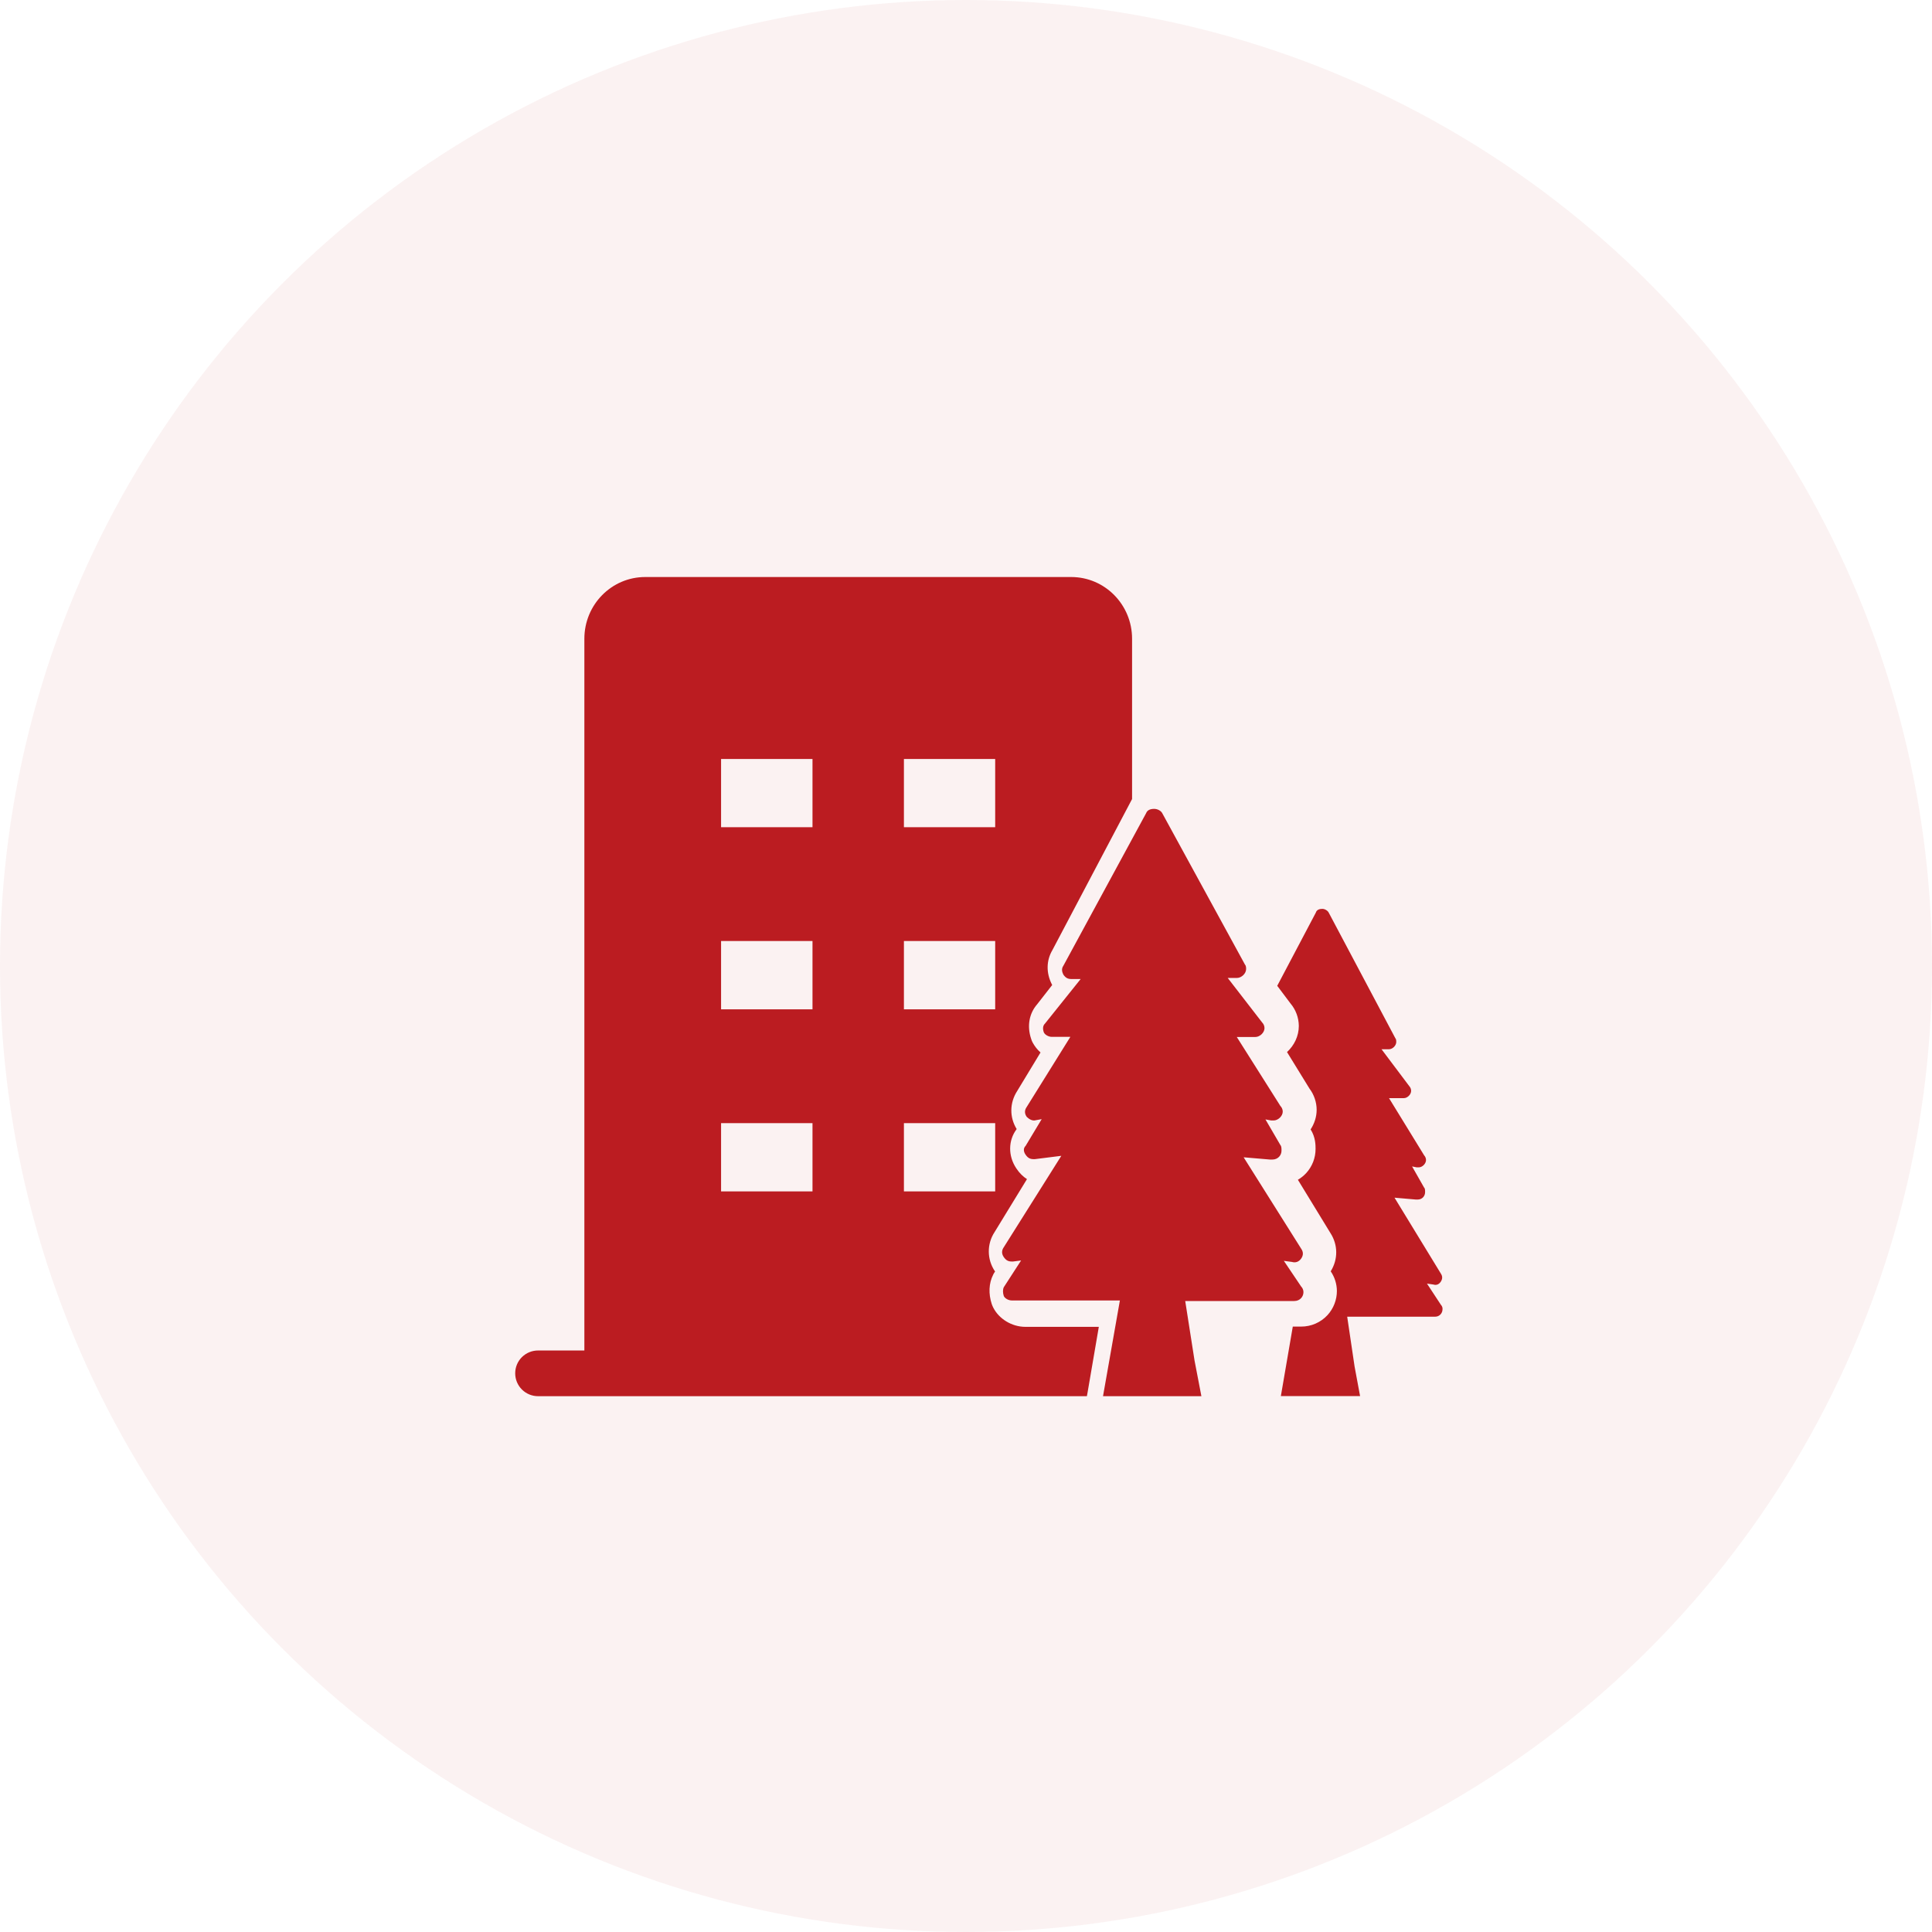<svg xmlns="http://www.w3.org/2000/svg" xmlns:xlink="http://www.w3.org/1999/xlink" fill="none" version="1.1" width="75" height="75" viewBox="0 0 75 75"><g><g><ellipse cx="37.5" cy="37.5" rx="37.5" ry="37.5" fill="#BB1C21" fill-opacity="0.056"/></g><g><g style="opacity:0;"><path d="M20 20C20 20 20 20 20 20L56 20C56 20 56 20 56 20L56 56C56 56 56 56 56 56L20 56C20 56 20 56 20 56Z" fill="#BB1C21" fill-opacity="1"/></g><g><path d="M43.947,24.796C43.947,23.473,42.89,22.4,41.584,22.4L25.047,22.4C23.741,22.4,22.685,23.473,22.685,24.796L22.685,52.426L20.89,52.426C20.654,52.425,20.427,52.518,20.26,52.684C20.093,52.851,19.999,53.077,20,53.313C20,53.549,20.094,53.775,20.261,53.941C20.428,54.107,20.654,54.201,20.89,54.2L42.193,54.2L42.224,54.029L42.656,51.508L39.794,51.508C39.279,51.504,38.78,51.202,38.556,50.757L38.525,50.689L38.499,50.622C38.369,50.222,38.384,49.818,38.556,49.481L38.577,49.44L38.603,49.398L38.629,49.362C38.629,49.357,38.623,49.357,38.623,49.351C38.312,48.894,38.305,48.295,38.608,47.832L39.867,45.773C39.721,45.68,39.576,45.545,39.451,45.353C39.128,44.871,39.139,44.269,39.461,43.839L39.466,43.828C39.186,43.372,39.191,42.817,39.482,42.361L40.393,40.857C40.268,40.748,40.164,40.613,40.086,40.468L40.054,40.4L40.029,40.328C39.862,39.835,39.951,39.343,40.263,38.985L40.846,38.238L40.83,38.207C40.606,37.761,40.617,37.284,40.856,36.879L43.947,31.019L43.947,24.796ZM31.541,29.463L27.992,29.463L27.992,32.112L31.541,32.112L31.541,29.463ZM35.09,29.463L38.633,29.463L38.633,32.112L35.09,32.112L35.09,29.463ZM45.12,31.571C45.077,31.483,44.944,31.4,44.805,31.4L44.805,31.4C44.667,31.4,44.539,31.441,44.491,31.57L41.28,37.49C41.189,37.619,41.237,37.748,41.28,37.835C41.37,37.964,41.456,38.006,41.594,38.006L41.951,38.006L40.566,39.735C40.475,39.822,40.475,39.951,40.523,40.08C40.566,40.168,40.699,40.251,40.837,40.251L41.551,40.251L39.858,42.97C39.767,43.099,39.767,43.228,39.858,43.357C39.948,43.445,40.081,43.528,40.215,43.486L40.438,43.445L39.815,44.482C39.724,44.57,39.724,44.699,39.815,44.828C39.906,44.957,39.991,44.998,40.129,44.998L40.172,44.998L41.2,44.869L38.968,48.415C38.878,48.544,38.878,48.673,38.968,48.802C39.059,48.931,39.144,48.972,39.282,48.972L39.325,48.972L39.639,48.931L38.968,49.968C38.925,50.056,38.925,50.185,38.968,50.314C39.011,50.402,39.144,50.484,39.282,50.484L43.474,50.484L42.819,54.2L46.638,54.2L46.372,52.817L46.01,50.505L50.243,50.505C50.467,50.505,50.6,50.335,50.6,50.159C50.6,50.071,50.558,49.989,50.51,49.942L49.839,48.946L50.153,48.988C50.286,49.029,50.419,48.988,50.51,48.859C50.6,48.73,50.6,48.601,50.51,48.472L48.278,44.926L49.306,45.014L49.391,45.014C49.615,45.014,49.748,44.844,49.748,44.668C49.748,44.581,49.748,44.498,49.705,44.452L49.125,43.456L49.349,43.497L49.439,43.497C49.615,43.497,49.796,43.327,49.796,43.151C49.796,43.063,49.753,42.981,49.705,42.934L48.012,40.256L48.731,40.256C48.907,40.256,49.088,40.086,49.088,39.91C49.088,39.822,49.045,39.74,48.997,39.693L47.66,37.964L48.017,37.964C48.193,37.964,48.374,37.794,48.374,37.619C48.374,37.577,48.374,37.49,48.331,37.448L45.12,31.571ZM51.331,35.282C51.434,35.282,51.544,35.354,51.58,35.427L54.166,40.302C54.203,40.338,54.203,40.411,54.203,40.447C54.203,40.587,54.062,40.732,53.917,40.732L53.631,40.732L54.708,42.164C54.753,42.213,54.779,42.278,54.78,42.345C54.78,42.485,54.64,42.63,54.494,42.63L53.922,42.63L55.285,44.85C55.331,44.9,55.357,44.964,55.358,45.032C55.358,45.171,55.218,45.317,55.072,45.317L54.999,45.317L54.817,45.281L55.285,46.105C55.322,46.136,55.322,46.209,55.322,46.281C55.322,46.421,55.218,46.566,55.035,46.566L54.962,46.566L54.135,46.494L55.93,49.434C56.003,49.543,56.003,49.647,55.93,49.756C55.858,49.865,55.753,49.901,55.644,49.865L55.395,49.829L55.936,50.653C55.972,50.689,56.009,50.762,55.998,50.829C55.998,50.969,55.889,51.114,55.712,51.114L52.298,51.114L52.585,53.049L52.798,54.195L49.723,54.195L50.186,51.498L50.508,51.498C50.898,51.5,51.27,51.338,51.534,51.052C51.768,50.796,51.898,50.461,51.898,50.114C51.895,49.841,51.812,49.576,51.658,49.352C51.945,48.89,51.945,48.33,51.648,47.868L50.384,45.799C50.503,45.729,50.612,45.641,50.706,45.54C50.941,45.283,51.071,44.948,51.07,44.601C51.07,44.456,51.07,44.145,50.878,43.844C51.023,43.621,51.112,43.361,51.112,43.082C51.112,42.791,51.013,42.496,50.836,42.262L49.962,40.841C50.243,40.582,50.42,40.219,50.42,39.825C50.417,39.506,50.303,39.198,50.097,38.954L49.582,38.269L51.081,35.427C51.112,35.318,51.221,35.282,51.33,35.282L51.331,35.282ZM31.541,36.531L27.992,36.531L27.992,39.181L31.541,39.181L31.541,36.531ZM38.633,36.531L35.09,36.531L35.09,39.181L38.633,39.181L38.633,36.531ZM27.992,43.6L31.541,43.6L31.541,43.601L31.541,46.25L27.992,46.25L27.992,43.6ZM38.633,43.6L35.09,43.6L35.09,46.25L38.633,46.25L38.633,43.6Z" fill-rule="evenodd" fill="#BB1C21" fill-opacity="1"/></g></g></g></svg>